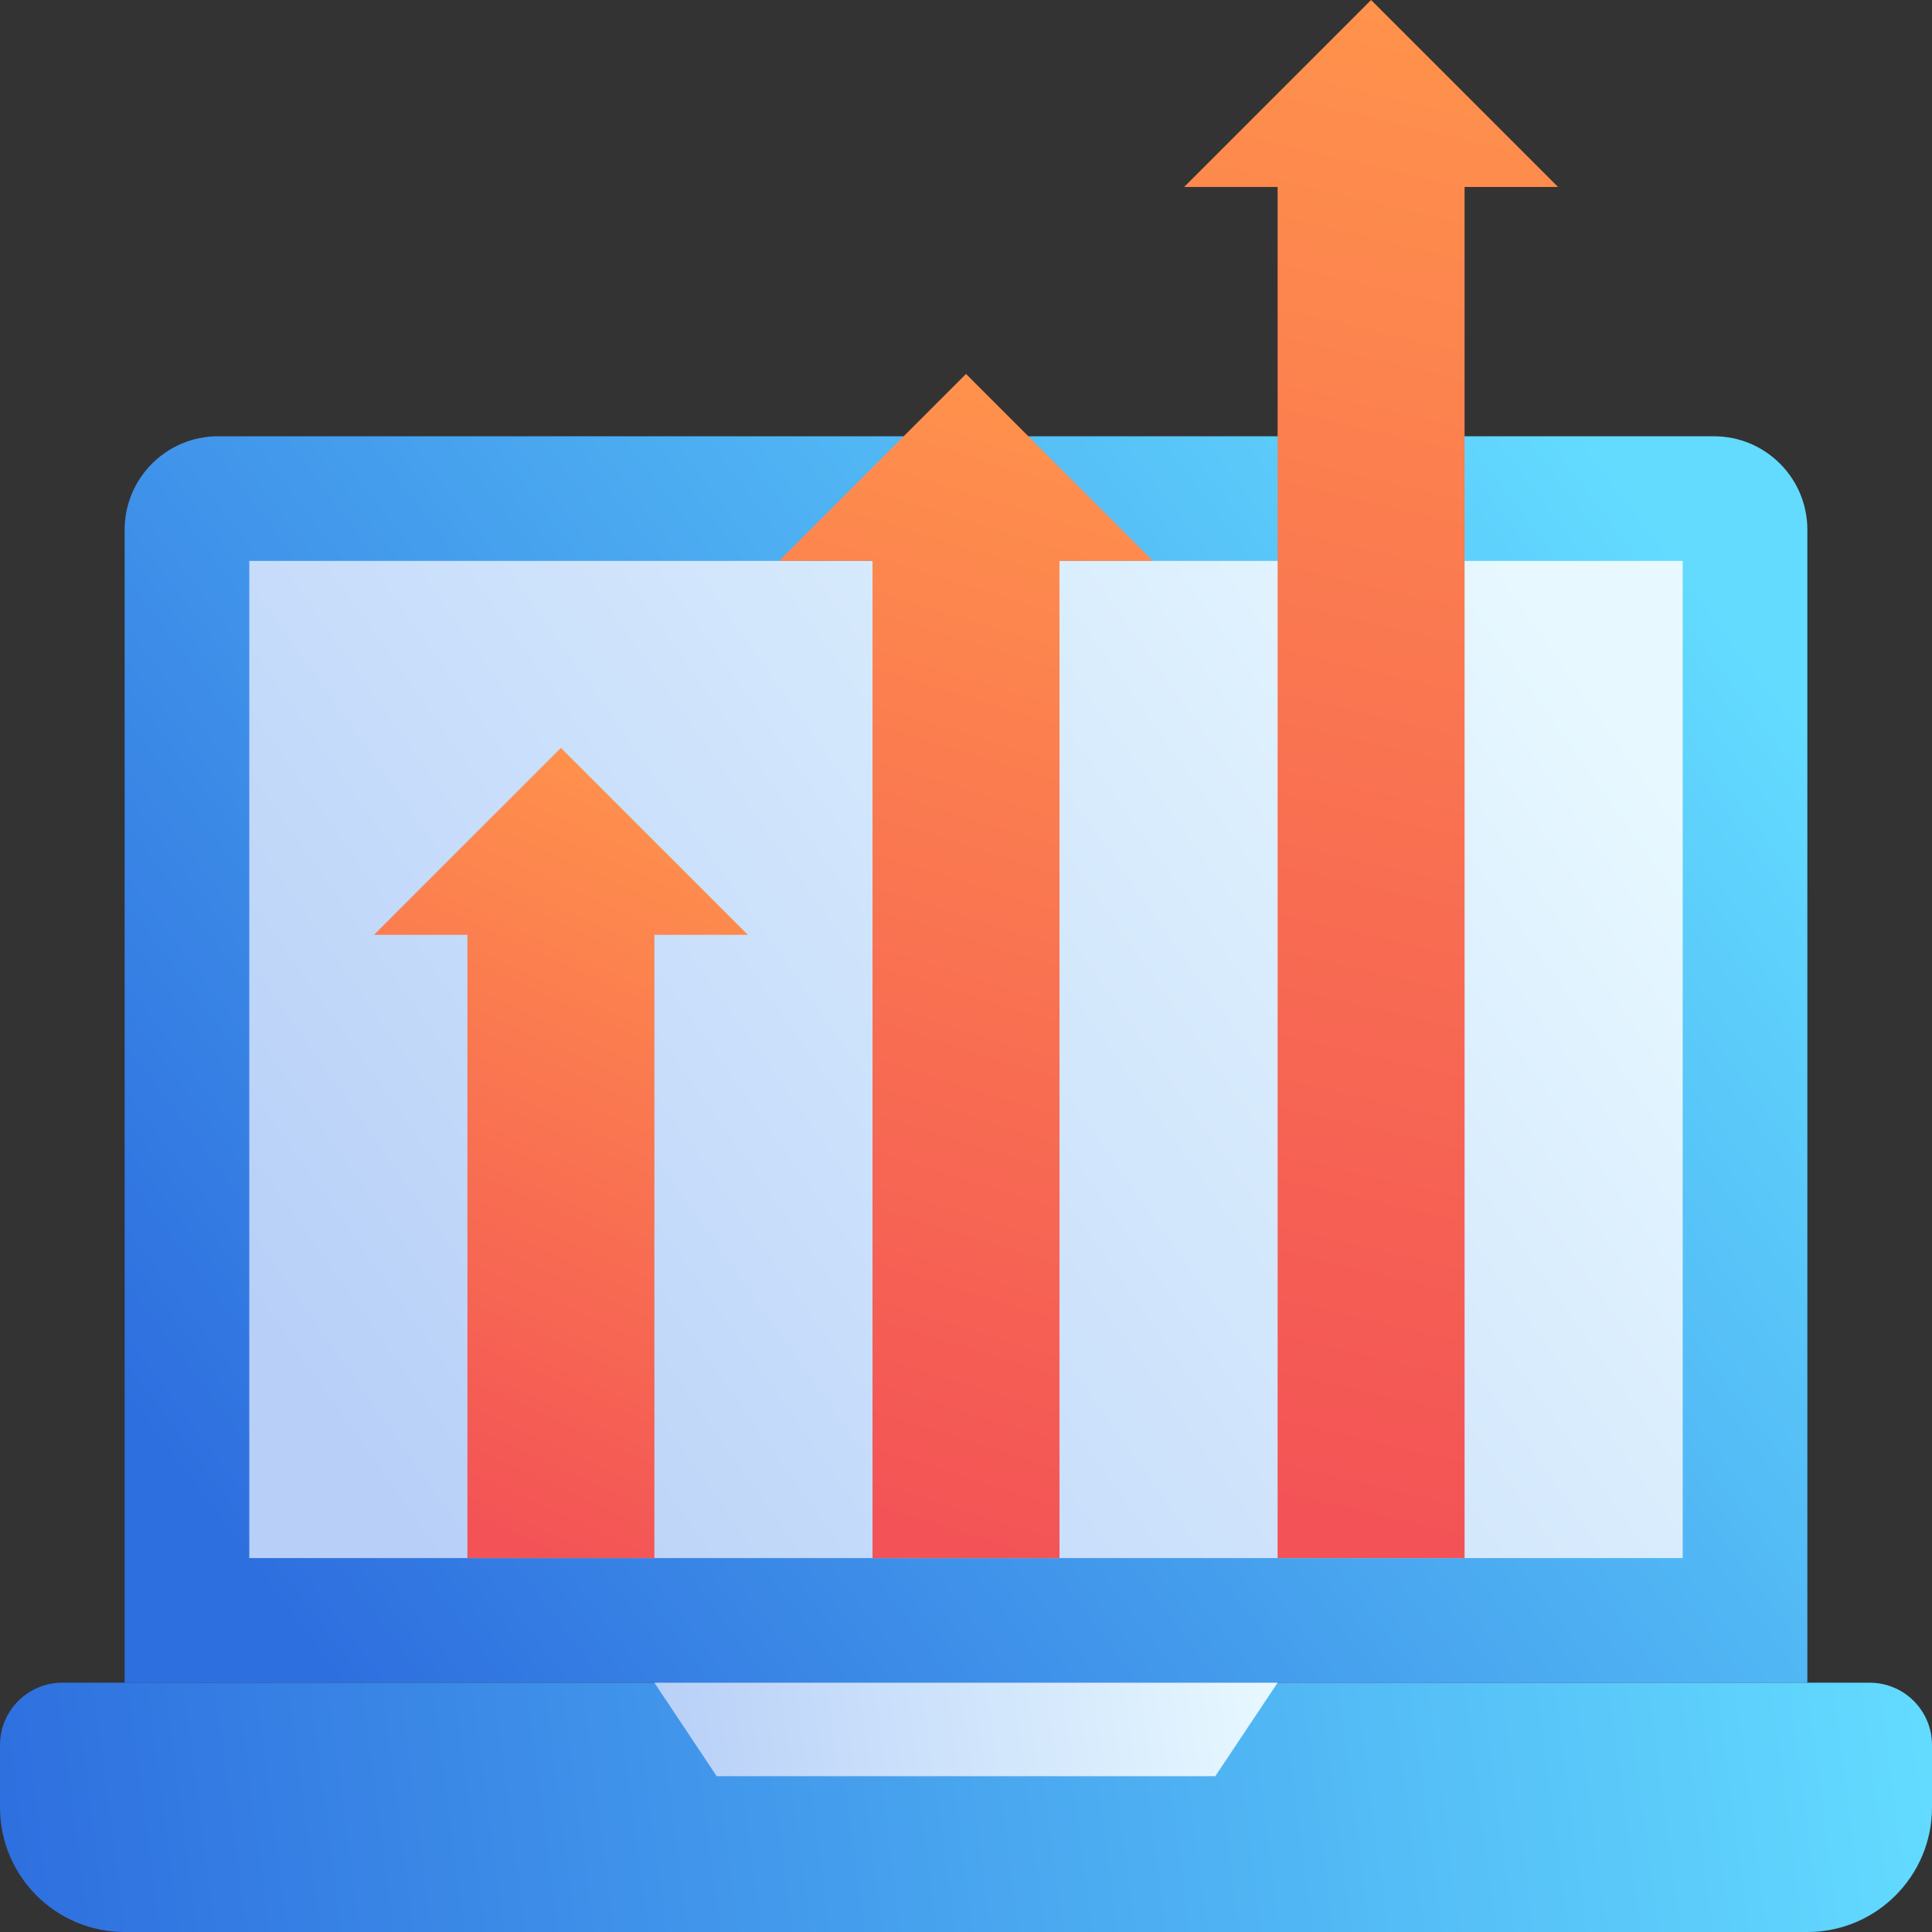 <?xml version="1.0" encoding="UTF-8"?>
<svg width="62px" height="62px" viewBox="0 0 62 62" version="1.1" xmlns="http://www.w3.org/2000/svg" xmlns:xlink="http://www.w3.org/1999/xlink">
    <rect x="0" y="0" width="62" height="62" fill="#333333" stroke="none"/>
    <!-- Generator: Sketch 63.1 (92452) - https://sketch.com -->
    <title>Valuations Copy 5</title>
    <desc>Created with Sketch.</desc>
    <defs>
        <linearGradient x1="100%" y1="22.565%" x2="0%" y2="77.435%" id="linearGradient-1">
            <stop stop-color="#63DBFF" offset="0%"></stop>
            <stop stop-color="#2E6FDF" offset="100%"></stop>
        </linearGradient>
        <linearGradient x1="100%" y1="25.803%" x2="0%" y2="74.197%" id="linearGradient-2">
            <stop stop-color="#E7F8FF" offset="0%"></stop>
            <stop stop-color="#B8D0F8" offset="100%"></stop>
        </linearGradient>
        <linearGradient x1="100%" y1="49.168%" x2="0%" y2="50.832%" id="linearGradient-3">
            <stop stop-color="#63DBFF" offset="0%"></stop>
            <stop stop-color="#2E6FDF" offset="100%"></stop>
        </linearGradient>
        <linearGradient x1="100%" y1="48.875%" x2="0%" y2="51.125%" id="linearGradient-4">
            <stop stop-color="#E7F8FF" offset="0%"></stop>
            <stop stop-color="#B8D0F8" offset="100%"></stop>
        </linearGradient>
        <linearGradient x1="54.986%" y1="0%" x2="45.014%" y2="100%" id="linearGradient-5">
            <stop stop-color="#FF924C" offset="0%"></stop>
            <stop stop-color="#F35256" offset="100%"></stop>
        </linearGradient>
        <linearGradient x1="52.88%" y1="0%" x2="47.12%" y2="100%" id="linearGradient-6">
            <stop stop-color="#FF924C" offset="0%"></stop>
            <stop stop-color="#F35256" offset="100%"></stop>
        </linearGradient>
        <linearGradient x1="60.651%" y1="0%" x2="39.349%" y2="100%" id="linearGradient-7">
            <stop stop-color="#FF924C" offset="0%"></stop>
            <stop stop-color="#F35256" offset="100%"></stop>
        </linearGradient>
    </defs>
    <g id="Kit" stroke="none" stroke-width="1" fill="none" fill-rule="evenodd">
        <g id="componet-lib" transform="translate(-524, -11267)" fill-rule="nonzero">
            <g id="Valuations-Copy-5" transform="translate(524, 11267)">
                <path d="M7,14 C5.343,14 4,15.343 4,17 L4,54 L58,54 L58,17 C58,15.343 56.657,14 55,14 L7,14 Z" id="Path" fill="url(#linearGradient-1)"></path>
                <polygon id="Path" fill="url(#linearGradient-2)" points="54 18 54 50 8 50 8 18"></polygon>
                <path d="M2,54 L60,54 C61.105,54 62,54.895 62,56 L62,58 C62,60.209 60.209,62 58,62 L4,62 C1.791,62 0,60.209 0,58 L0,56 C0,54.895 0.895,54 2,54 Z" id="Path" fill="url(#linearGradient-3)"></path>
                <polygon id="Path" fill="url(#linearGradient-4)" points="39 57 23 57 21 54 41 54"></polygon>
                <polygon id="Path" fill="url(#linearGradient-5)" points="31 12 25 18 28 18 28 50 34 50 34 18 37 18"></polygon>
                <polygon id="Path" fill="url(#linearGradient-6)" points="44 0 38 6 41 6 41 50 47 50 47 6 50 6"></polygon>
                <polygon id="Path" fill="url(#linearGradient-7)" points="18 24 12 30 15 30 15 50 21 50 21 30 24 30"></polygon>
            </g>
        </g>
    </g>
</svg>